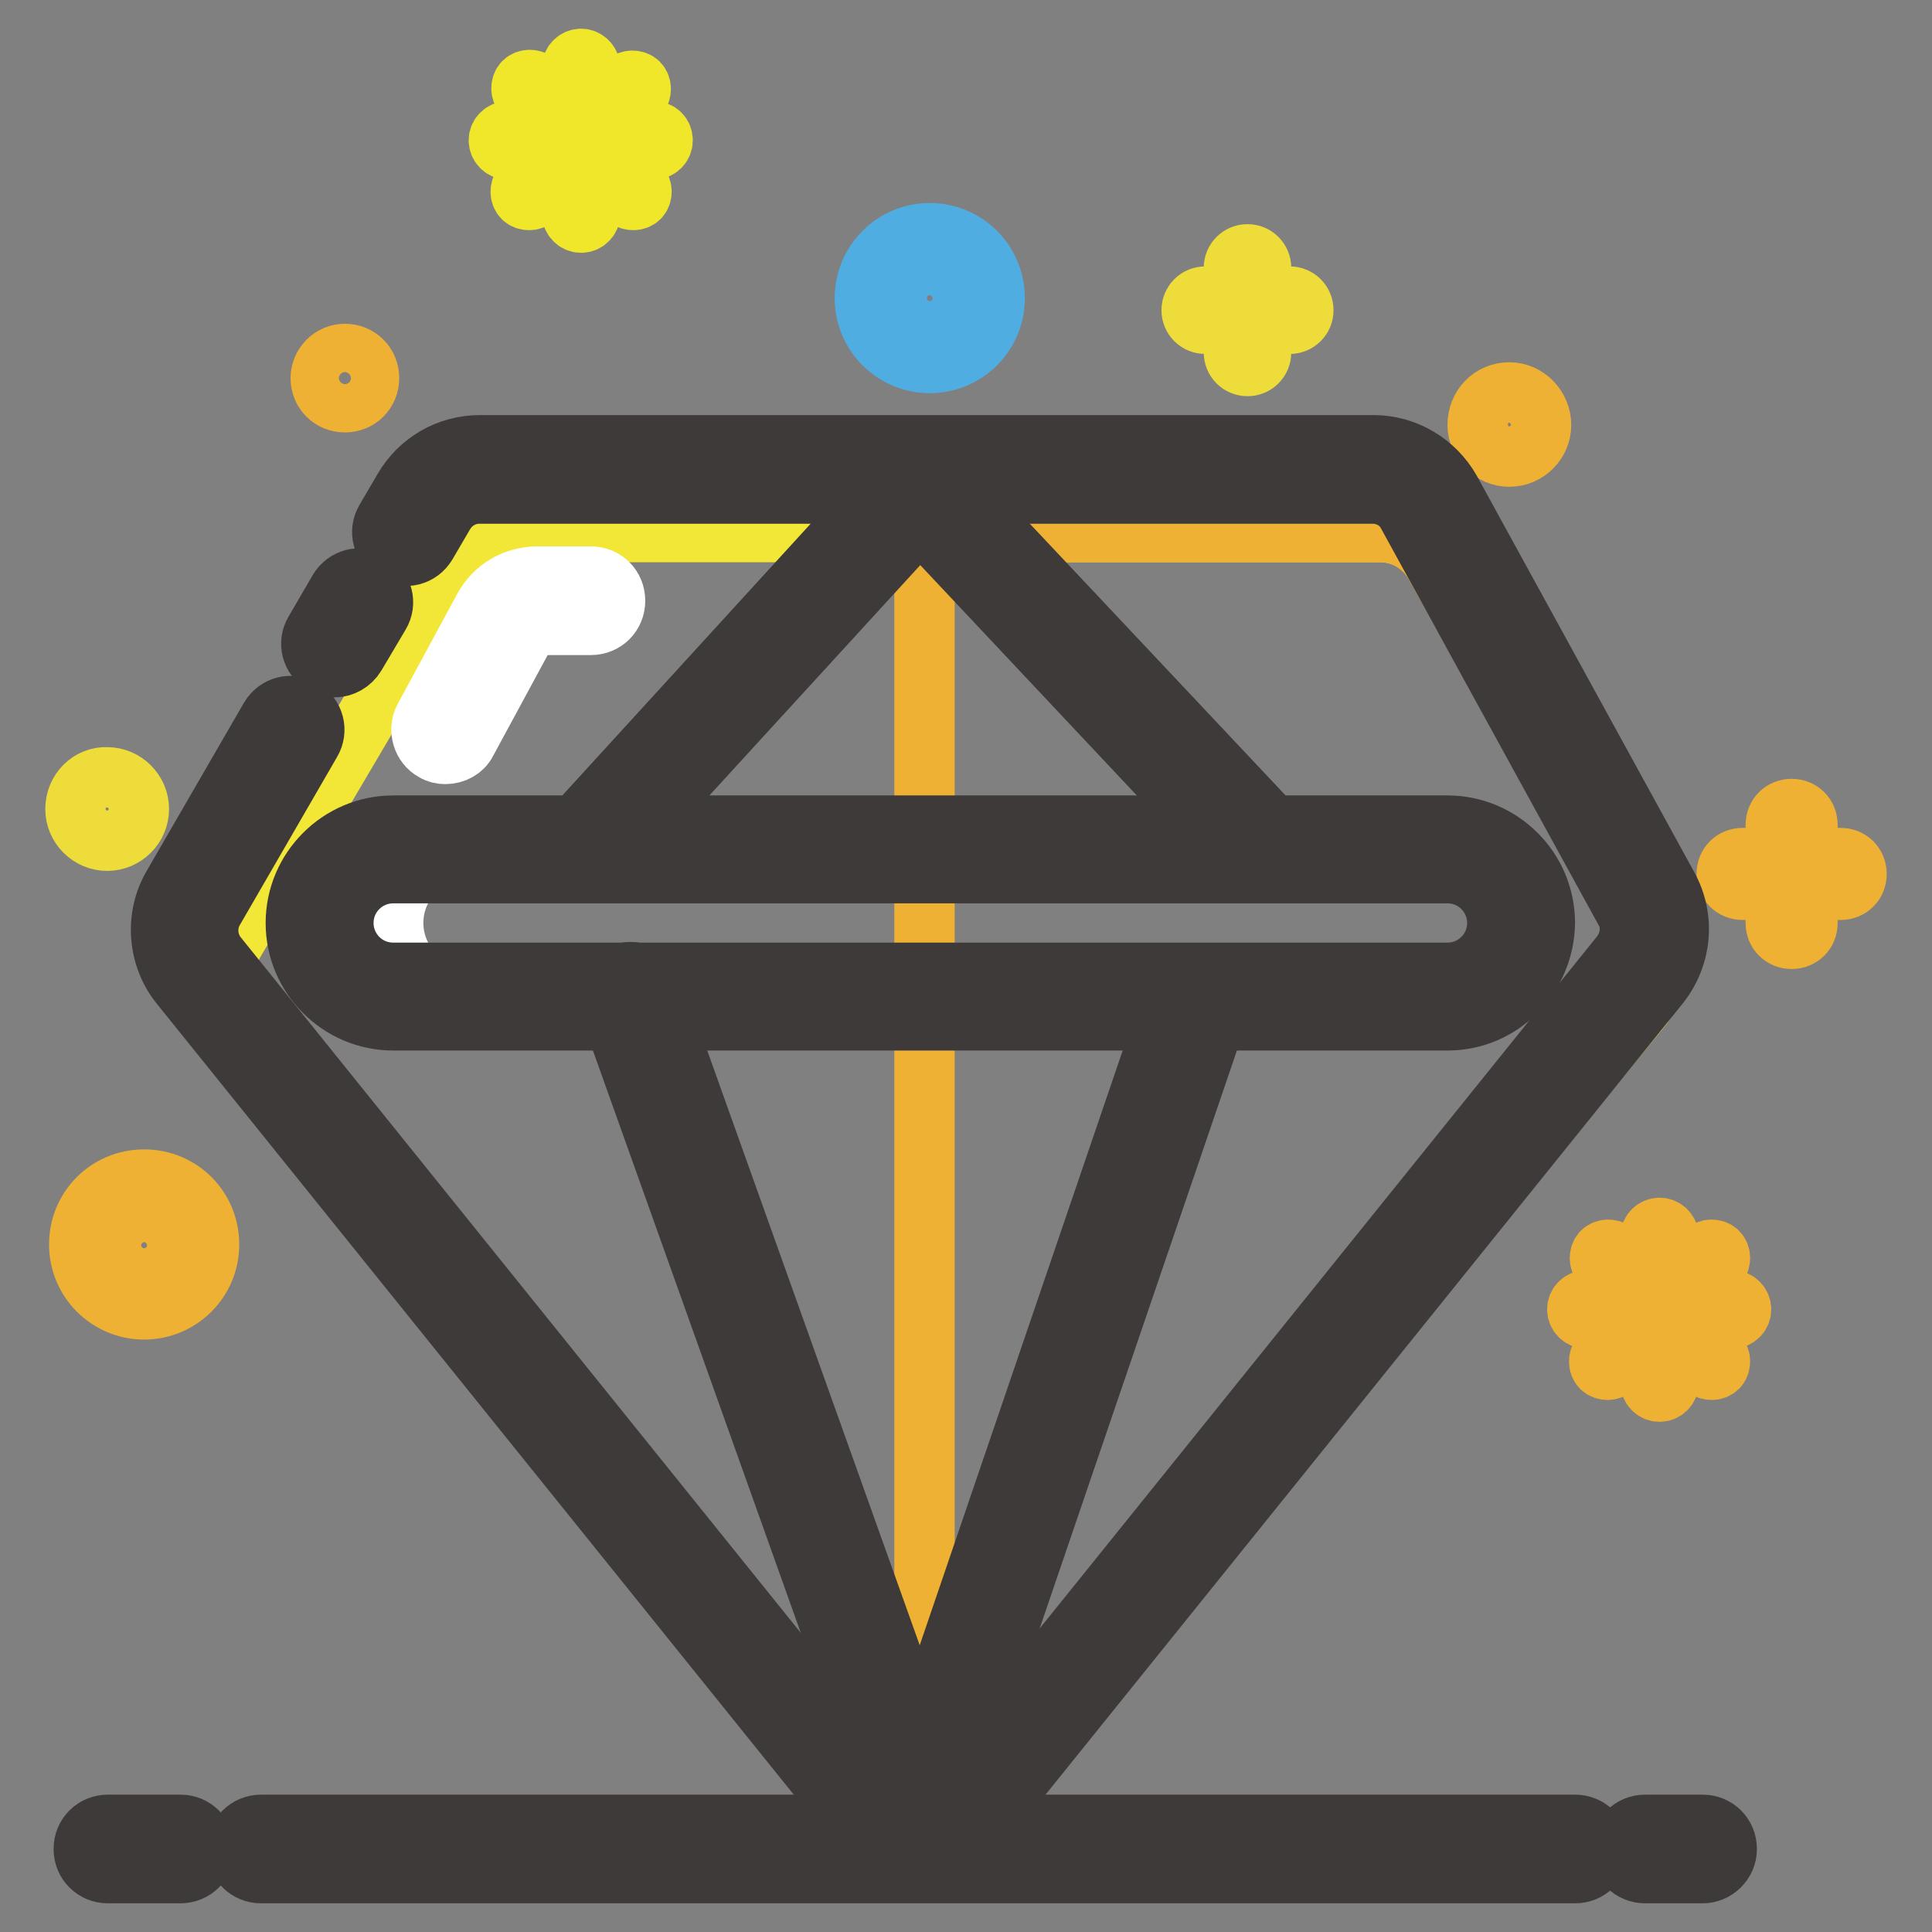 <?xml version="1.0" encoding="utf-8"?>
<!-- Svg Vector Icons : http://www.onlinewebfonts.com/icon -->
<!DOCTYPE svg PUBLIC "-//W3C//DTD SVG 1.1//EN" "http://www.w3.org/Graphics/SVG/1.1/DTD/svg11.dtd">
<svg version="1.1" xmlns="http://www.w3.org/2000/svg" xmlns:xlink="http://www.w3.org/1999/xlink" x="0px" y="0px" viewBox="0 0 256 256" enable-background="new 0 0 256 256" xml:space="preserve">
<rect x="0" y="0" width="256" height="256" fill="#808080" stroke="none"/>
<g> <path stroke-width="8" fill-opacity="0" stroke="#50ade2"  d="M123.2,48.1c-4.7,0-8.6-3.8-8.6-8.6c0-4.7,3.8-8.6,8.6-8.6c4.7,0,8.6,3.8,8.6,8.6 C131.8,44.3,127.9,48.1,123.2,48.1z M123.2,35.1c-2.4,0-4.4,2-4.4,4.4c0,2.4,2,4.4,4.4,4.4c2.4,0,4.4-2,4.4-4.4 C127.5,37.1,125.6,35.1,123.2,35.1z"/> <path stroke-width="8" fill-opacity="0" stroke="#eddc3a"  d="M170.9,39.3h-3.8v-3.8c0-1-0.8-1.8-1.8-1.8c-1,0-1.8,0.8-1.8,1.8v3.8h-3.8c-1,0-1.8,0.8-1.8,1.8 c0,1,0.8,1.8,1.8,1.8h3.8v3.8c0,1,0.8,1.8,1.8,1.8c1,0,1.8-0.8,1.8-1.8v-3.8h3.8c1,0,1.8-0.8,1.8-1.8 C172.7,40.1,171.9,39.3,170.9,39.3z"/> <path stroke-width="8" fill-opacity="0" stroke="#efb134"  d="M243.9,113.7h-4.4v-4.4c0-1.2-0.9-2.1-2.1-2.1s-2.1,0.9-2.1,2.1v4.4h-4.4c-1.2,0-2.1,0.9-2.1,2.1 c0,1.2,0.9,2.1,2.1,2.1h4.4v4.4c0,1.2,0.9,2.1,2.1,2.1s2.1-0.9,2.1-2.1v-4.4h4.4c1.2,0,2.1-0.9,2.1-2.1 C246,114.6,245.1,113.7,243.9,113.7z"/> <path stroke-width="8" fill-opacity="0" stroke="#efb134"  d="M42.5,50.1c0,1.8,1.4,3.2,3.2,3.2c1.8,0,3.2-1.4,3.2-3.2c0-1.8-1.4-3.2-3.2-3.2 C43.9,46.9,42.5,48.4,42.5,50.1L42.5,50.1z"/> <path stroke-width="8" fill-opacity="0" stroke="#efb134"  d="M195.8,56.3c0,2.3,1.9,4.2,4.2,4.2c2.3,0,4.2-1.9,4.2-4.2S202.3,52,200,52C197.6,52,195.8,53.9,195.8,56.3 L195.8,56.3z"/> <path stroke-width="8" fill-opacity="0" stroke="#eddc3a"  d="M10,107.2c0,2.3,1.9,4.2,4.2,4.2c2.3,0,4.2-1.9,4.2-4.2c0,0,0,0,0,0c0-2.3-1.9-4.2-4.2-4.2 C11.9,102.9,10,104.8,10,107.2z"/> <path stroke-width="8" fill-opacity="0" stroke="#efb134"  d="M19.1,173.5c-4.7,0-8.6-3.8-8.6-8.6s3.8-8.6,8.6-8.6s8.6,3.8,8.6,8.6S23.8,173.5,19.1,173.5z M19.1,160.6 c-2.4,0-4.4,2-4.4,4.4c0,2.4,2,4.4,4.4,4.4c2.4,0,4.4-2,4.4-4.4C23.4,162.5,21.5,160.6,19.1,160.6z"/> <path stroke-width="8" fill-opacity="0" stroke="#f0e62a"  d="M71,10.9c-0.4-0.4-1.2-0.4-1.6,0c-0.2,0.2-0.3,0.5-0.3,0.8c0,0.3,0.1,0.6,0.3,0.8l3.8,3.8 c0.2,0.2,0.5,0.3,0.8,0.3c0.3,0,0.6-0.1,0.8-0.3c0.4-0.4,0.4-1.2,0-1.6L71,10.9z M80.9,20.8c-0.2-0.2-0.5-0.3-0.8-0.3 c-0.3,0-0.6,0.1-0.8,0.3c-0.4,0.4-0.4,1.2,0,1.6l3.8,3.8c0.2,0.2,0.5,0.3,0.8,0.3c0.3,0,0.6-0.1,0.8-0.3c0.2-0.2,0.3-0.5,0.3-0.8 c0-0.3-0.1-0.6-0.3-0.8L80.9,20.8z M80,16.7c0.3,0,0.6-0.1,0.8-0.3l3.8-3.8c0.2-0.2,0.3-0.5,0.3-0.8c0-0.3-0.1-0.6-0.3-0.8 c-0.4-0.4-1.2-0.4-1.6,0l-3.8,3.8c-0.4,0.4-0.4,1.2,0,1.6C79.4,16.5,79.7,16.7,80,16.7z M73.1,20.8l-3.8,3.8 c-0.2,0.2-0.3,0.5-0.3,0.8s0.1,0.6,0.3,0.8c0.2,0.2,0.5,0.3,0.8,0.3c0.3,0,0.6-0.1,0.8-0.3l3.8-3.8c0.4-0.4,0.4-1.2,0-1.6 C74.3,20.4,73.5,20.4,73.1,20.8z M73.8,18.6c0-0.6-0.5-1.2-1.2-1.2h-5.3c-0.6,0-1.2,0.5-1.2,1.2c0,0.6,0.5,1.2,1.2,1.2h5.3 C73.2,19.7,73.8,19.2,73.8,18.6z M86.6,17.4h-5.3c-0.6,0-1.2,0.5-1.2,1.2c0,0.6,0.5,1.2,1.2,1.2h5.3c0.6,0,1.2-0.5,1.2-1.2 C87.8,17.9,87.3,17.4,86.6,17.4z M77,7.8c-0.6,0-1.2,0.5-1.2,1.2v5.3c0,0.6,0.5,1.2,1.2,1.2c0.6,0,1.2-0.5,1.2-1.2V8.9 C78.1,8.3,77.6,7.8,77,7.8z M77,21.8c-0.6,0-1.2,0.5-1.2,1.2v5.3c0,0.6,0.5,1.2,1.2,1.2c0.6,0,1.2-0.5,1.2-1.2v-5.3 C78.1,22.3,77.6,21.8,77,21.8z"/> <path stroke-width="8" fill-opacity="0" stroke="#efb134"  d="M213.9,165.9c-0.4-0.4-1.2-0.4-1.6,0c-0.2,0.2-0.3,0.5-0.3,0.8c0,0.3,0.1,0.6,0.3,0.8l3.8,3.8 c0.2,0.2,0.5,0.3,0.8,0.3c0.3,0,0.6-0.1,0.8-0.3c0.4-0.4,0.4-1.2,0-1.6L213.9,165.9z M223.8,175.8c-0.2-0.2-0.5-0.3-0.8-0.3 c-0.3,0-0.6,0.1-0.8,0.3c-0.4,0.4-0.4,1.2,0,1.6l3.8,3.8c0.2,0.2,0.5,0.3,0.8,0.3c0.3,0,0.6-0.1,0.8-0.3c0.2-0.2,0.3-0.5,0.3-0.8 c0-0.3-0.1-0.6-0.3-0.8L223.8,175.8z M223,171.6c0.3,0,0.6-0.1,0.8-0.3l3.8-3.8c0.2-0.2,0.3-0.5,0.3-0.8c0-0.3-0.1-0.6-0.3-0.8 c-0.4-0.4-1.2-0.4-1.6,0l-3.8,3.8c-0.4,0.4-0.4,1.2,0,1.6C222.4,171.5,222.7,171.6,223,171.6z M216,175.8l-3.8,3.8 c-0.2,0.2-0.3,0.5-0.3,0.8s0.1,0.6,0.3,0.8c0.2,0.2,0.5,0.3,0.8,0.3c0.3,0,0.6-0.1,0.8-0.3l3.8-3.8c0.4-0.4,0.4-1.2,0-1.6 C217.2,175.3,216.4,175.3,216,175.8z M216.7,173.5c0-0.6-0.5-1.2-1.2-1.2h-5.3c-0.6,0-1.2,0.5-1.2,1.2c0,0.6,0.5,1.2,1.2,1.2h5.3 C216.2,174.7,216.7,174.2,216.7,173.5z M229.5,172.3h-5.3c-0.6,0-1.2,0.5-1.2,1.2c0,0.6,0.5,1.2,1.2,1.2h5.3c0.6,0,1.2-0.5,1.2-1.2 C230.7,172.9,230.2,172.3,229.5,172.3z M219.9,162.7c-0.6,0-1.2,0.5-1.2,1.2v5.3c0,0.6,0.5,1.2,1.2,1.2c0.6,0,1.2-0.5,1.2-1.2v-5.3 C221.1,163.2,220.5,162.7,219.9,162.7z M219.9,176.7c-0.6,0-1.2,0.5-1.2,1.2v5.3c0,0.6,0.5,1.2,1.2,1.2c0.6,0,1.2-0.5,1.2-1.2v-5.3 C221.1,177.2,220.5,176.7,219.9,176.7z"/> <path stroke-width="8" fill-opacity="0" stroke="#3e3a39"  d="M225.6,248.2H218c-1.8,0-3.2-1.4-3.2-3.2s1.4-3.2,3.2-3.2h7.6c1.8,0,3.2,1.4,3.2,3.2 S227.3,248.2,225.6,248.2z M23.9,248.2h-9.6c-1.8,0-3.2-1.4-3.2-3.2s1.4-3.2,3.2-3.2h9.6c1.8,0,3.2,1.4,3.2,3.2 C27.1,246.8,25.7,248.2,23.9,248.2z M208.7,248.2H34.6c-1.8,0-3.2-1.4-3.2-3.2s1.4-3.2,3.2-3.2h174.1c1.8,0,3.2,1.4,3.2,3.2 S210.5,248.2,208.7,248.2z"/> <path stroke-width="8" fill-opacity="0" stroke="#f2e636"  d="M116.4,237.1L31.8,133.8c-2.1-2.6-2.4-6.2-0.7-9.1l29.6-50.2c1.5-2.5,4.2-4,7.1-4h115.1 c3,0,5.7,1.6,7.2,4.2l28,50.1c1.6,2.9,1.3,6.4-0.8,8.9l-84.8,103.4C128.4,242.1,120.6,242.1,116.4,237.1z"/> <path stroke-width="8" fill-opacity="0" stroke="#efb134"  d="M190.1,74.7c-1.5-2.6-4.2-4.2-7.2-4.2h-60.4v170.2c3.6,0.7,7.5-0.5,10-3.6l84.7-103.4 c2.1-2.5,2.4-6.1,0.8-8.9L190.1,74.7z"/> <path stroke-width="8" fill-opacity="0" stroke="#3e3a39"  d="M121.9,244c-4.2,0-8.1-1.9-10.7-5.1L23.9,130.5c-3-3.7-3.4-9-1-13.1l12.9-22.3c0.9-1.5,2.8-2,4.3-1.1 c1.5,0.9,2,2.8,1.1,4.3l-12.9,22.3c-1.1,1.9-0.9,4.3,0.4,6l87.2,108.3c1.4,1.8,3.5,2.8,5.8,2.8c2.3,0,4.4-1,5.8-2.8l87.3-108.4 c1.3-1.7,1.6-4,0.5-5.9l-28.8-52.5c-0.9-1.7-2.7-2.7-4.6-2.7H63.5c-1.9,0-3.6,1-4.6,2.6l-2.4,4.1c-0.9,1.5-2.8,2-4.3,1.1 c-1.5-0.9-2-2.8-1.1-4.3l2.4-4.1c2.1-3.6,5.9-5.8,10.1-5.8H182c4.2,0,8.1,2.3,10.2,6l28.8,52.5c2.3,4.2,1.8,9.2-1.1,12.9 l-87.3,108.4C129.9,242.1,126,244,121.9,244L121.9,244z"/> <path stroke-width="8" fill-opacity="0" stroke="#3e3a39"  d="M44.4,88.4c-0.5,0-1.1-0.1-1.6-0.4c-1.5-0.9-2-2.8-1.1-4.3l3.2-5.5c0.9-1.5,2.8-2,4.3-1.1 c1.5,0.9,2,2.8,1.1,4.3l-3.2,5.4C46.5,87.8,45.4,88.4,44.4,88.4z"/> <path stroke-width="8" fill-opacity="0" stroke="#f2e636"  d="M122.2,239.2l35.7-104.5"/> <path stroke-width="8" fill-opacity="0" stroke="#3e3a39"  d="M122.2,242.4c-0.3,0-0.7-0.1-1-0.2c-1.6-0.6-2.5-2.4-2-4l35.7-104.6c0.6-1.6,2.4-2.5,4-2 c1.6,0.6,2.5,2.4,2,4l-35.7,104.6C124.8,241.5,123.6,242.4,122.2,242.4L122.2,242.4z"/> <path stroke-width="8" fill-opacity="0" stroke="#f2e636"  d="M121.9,239.2L83.5,132"/> <path stroke-width="8" fill-opacity="0" stroke="#3e3a39"  d="M121.9,242.4c-1.3,0-2.5-0.8-3-2.1L80.6,133c-0.6-1.6,0.3-3.5,1.9-4c1.6-0.6,3.5,0.3,4,1.9l38.3,107.2 c0.6,1.6-0.3,3.5-1.9,4C122.5,242.3,122.2,242.4,121.9,242.4L121.9,242.4z"/> <path stroke-width="8" fill-opacity="0" stroke="#3e3a39"  d="M78.3,115c-0.8,0-1.5-0.3-2.1-0.8c-1.3-1.2-1.4-3.2-0.2-4.5l43.5-47.6c0.6-0.6,1.4-1,2.3-1h0 c0.9,0,1.7,0.4,2.3,1l44.8,47.6c1.2,1.3,1.1,3.3-0.1,4.5c-1.3,1.2-3.3,1.1-4.5-0.1l-42.4-45.1l-41.2,45C80,114.7,79.2,115,78.3,115 z"/> <path stroke-width="8" fill-opacity="0" stroke="#ffffff"  d="M201.5,122.3c0,5.4-4.4,9.7-9.7,9.7h-130c-5.4,0-9.7-4.4-9.7-9.7c0-5.4,4.4-9.7,9.7-9.7h130 C197.1,112.6,201.5,116.9,201.5,122.3L201.5,122.3z"/> <path stroke-width="8" fill-opacity="0" stroke="#3e3a39"  d="M191.8,135.2H52.1c-7.1,0-12.9-5.8-12.9-12.9s5.8-12.9,12.9-12.9h139.7c7.1,0,12.9,5.8,12.9,12.9 C204.6,129.4,198.9,135.2,191.8,135.2L191.8,135.2z M52.1,115.7c-3.6,0-6.6,2.9-6.6,6.6c0,3.6,2.9,6.6,6.6,6.6h139.7 c3.6,0,6.6-2.9,6.6-6.6c0-3.6-2.9-6.6-6.6-6.6H52.1z"/> <path stroke-width="8" fill-opacity="0" stroke="#ffffff"  d="M59,99.9c-0.5,0-1-0.1-1.5-0.4c-1.5-0.8-2.1-2.8-1.3-4.3l7.9-14.6c1.4-2.6,4.1-4.2,7.1-4.2h7.1 c1.8,0,3.2,1.4,3.2,3.2c0,1.8-1.4,3.2-3.2,3.2h-7.1c-0.6,0-1.2,0.3-1.5,0.9l-7.9,14.6C61.3,99.3,60.2,99.9,59,99.9z"/></g>
</svg>